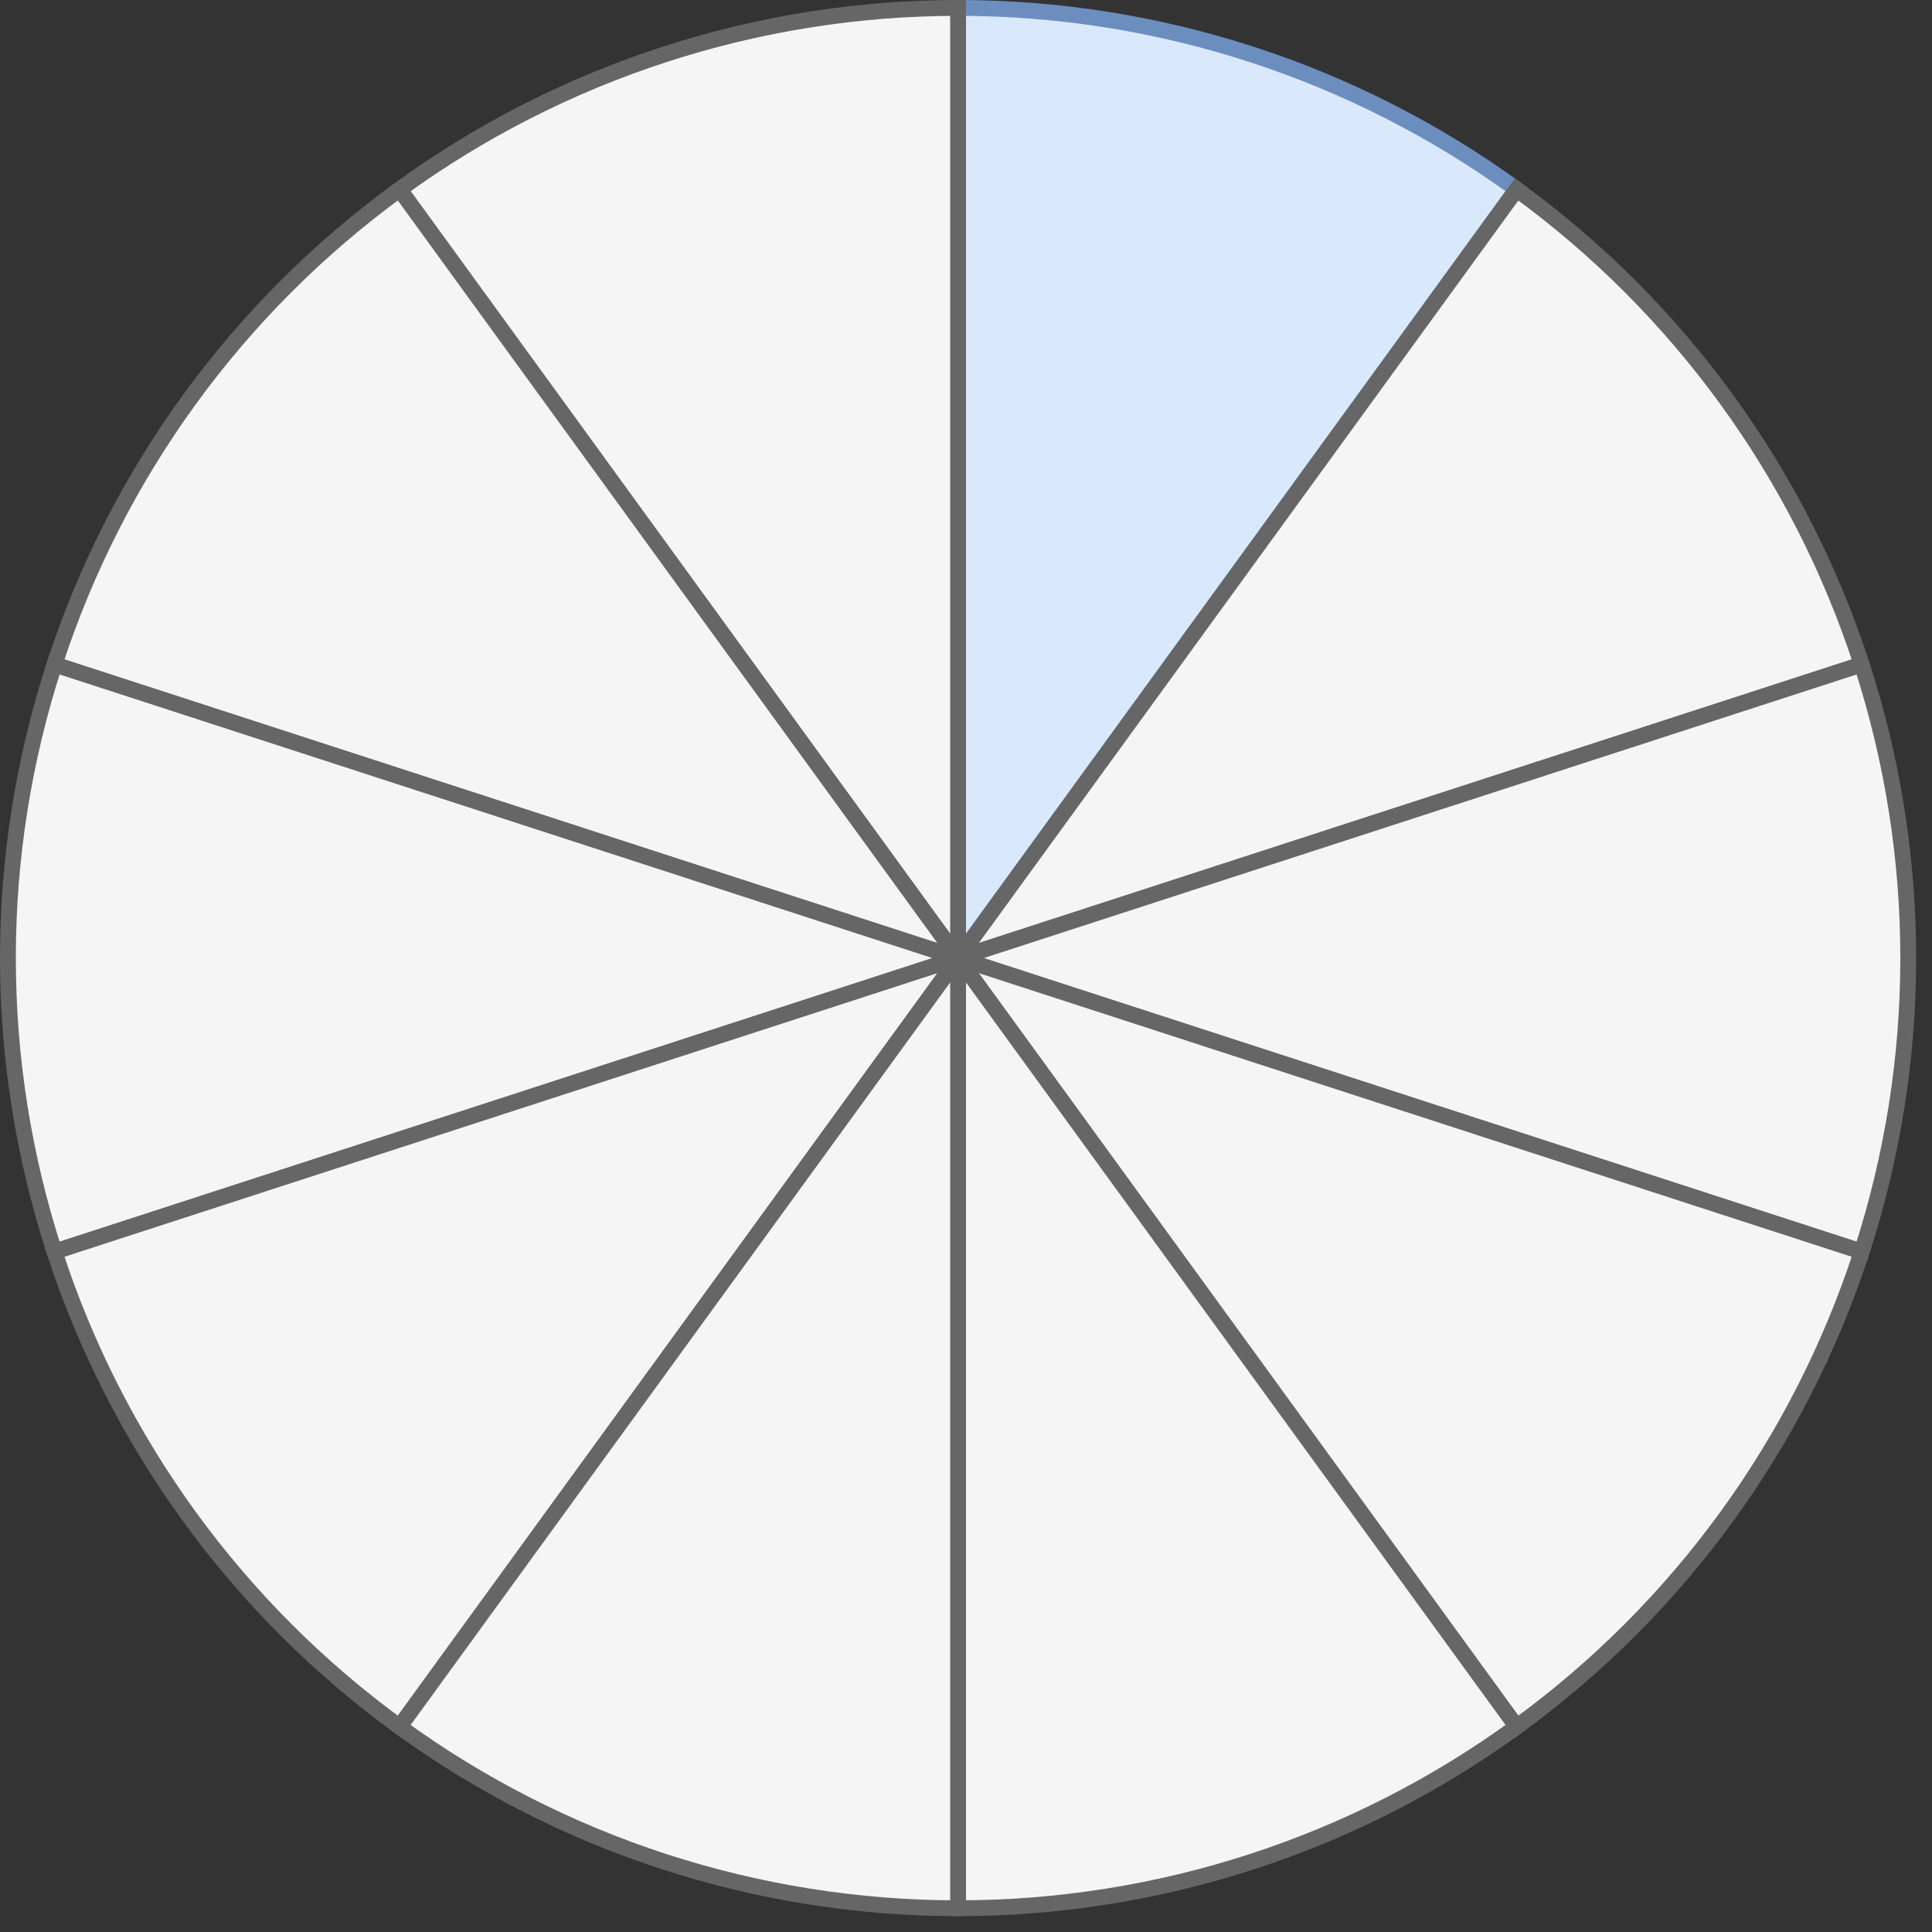 <?xml version="1.0" encoding="UTF-8"?>
<!-- Do not edit this file with editors other than diagrams.net -->
<!DOCTYPE svg PUBLIC "-//W3C//DTD SVG 1.1//EN" "http://www.w3.org/Graphics/SVG/1.1/DTD/svg11.dtd">
<svg xmlns="http://www.w3.org/2000/svg" xmlns:xlink="http://www.w3.org/1999/xlink" version="1.1" width="122px" height="122px" viewBox="-0.5 -0.5 122 122" content="&lt;mxfile host=&quot;Electron&quot; modified=&quot;2023-01-16T05:54:08.474Z&quot; agent=&quot;5.0 (X11; Linux x86_64) AppleWebKit/537.36 (KHTML, like Gecko) draw.io/20.7.4 Chrome/106.0.525.199 Electron/21.3.3 Safari/537.36&quot; version=&quot;20.7.4&quot; etag=&quot;t3lG50uN94DGau7DoN6M&quot; type=&quot;device&quot;&gt;&lt;diagram id=&quot;d1OAK0D9_NhZd3sbl3Qy&quot;&gt;7ZjBjpswEIafhmsUMBA4btNte2ilSnvo2YEBrBoGOd4N6dPXBjsYkpV6tLqAhOx/ZmyPv0ECB+TYDl8F7ZsfWAIPon05BORzEEVJHqunFq5GiMkk1IKVkxTOwgv7A0bcG/WVlXBeOEpELlm/FAvsOijkQqNC4GXpViFfztrTGu6El4Lye/UXK2UzqVl0mPVvwOrGzhym+WRpqXU2mZwbWuLFkchzQI4CUU6tdjgC13tn92WK+/KO9bYwAZ38l4BoCnij/NXkZtYlrzbZNxCSqdy/0xPwn3hmkmGnTCeUEtuAfLIOT5zV2iCxV2ojW646oWqqJHs9WDvUuhx2J3pmxa5noG2SCvnU1eNs2hm60nb3Oy1UjPMjchTjckhJIauKMVLgb3AsaZHBqVIWk5NaFgzv7kt4221VpYAtSHFVLiYgzQwgU6G2e5lxh5Zh46K2IjUlVt+GnimohgHxGArxCspEYYElusdSJfp+iGW8dAR20tGn6z/AFXuGK1rjIhsuB1fiGS6yxhVvuBxcqWe44jWuZMPl4Dp4hitf4nrwQfGBYWWewcrW71a+4XJw5Z7hOqxxZRsu92ds7xmvdM3rsPFyeYWe8UrWvNKPzEt153OR0eYcLpHnvw==&lt;/diagram&gt;&lt;/mxfile&gt;" style="background-color: rgb(255, 255, 255);"><rect x="-0.5" y="-0.5" width="122" height="122" fill="#333333" stroke="none"/><defs/><g><path d="M 60 60 L 60 0 C 72.67 0 85.02 4.01 95.27 11.46 Z" fill="#dae8fc" stroke="#6c8ebf" stroke-miterlimit="10" pointer-events="all"/><path d="M 60 60 L 95.27 11.46 C 105.52 18.91 113.15 29.41 117.06 41.46 Z" fill="#f5f5f5" stroke="#666666" stroke-miterlimit="10" pointer-events="all"/><path d="M 60 60 L 117.06 41.46 C 120.98 53.51 120.98 66.49 117.06 78.54 Z" fill="#f5f5f5" stroke="#666666" stroke-miterlimit="10" pointer-events="all"/><path d="M 60 60 L 117.06 78.54 C 113.15 90.59 105.52 101.09 95.27 108.54 Z" fill="#f5f5f5" stroke="#666666" stroke-miterlimit="10" pointer-events="all"/><path d="M 60 60 L 95.27 108.54 C 85.02 115.99 72.67 120 60 120 Z" fill="#f5f5f5" stroke="#666666" stroke-miterlimit="10" pointer-events="all"/><path d="M 60 60 L 24.73 11.46 C 34.98 4.01 47.33 0 60 0 Z" fill="#f5f5f5" stroke="#666666" stroke-miterlimit="10" pointer-events="all"/><path d="M 60 60 L 2.94 41.46 C 6.85 29.41 14.48 18.91 24.73 11.46 Z" fill="#f5f5f5" stroke="#666666" stroke-miterlimit="10" pointer-events="all"/><path d="M 60 60 L 2.94 78.54 C -0.98 66.49 -0.98 53.51 2.94 41.46 Z" fill="#f5f5f5" stroke="#666666" stroke-miterlimit="10" pointer-events="all"/><path d="M 60 60 L 24.73 108.54 C 14.48 101.09 6.85 90.59 2.94 78.54 Z" fill="#f5f5f5" stroke="#666666" stroke-miterlimit="10" pointer-events="all"/><path d="M 60 60 L 60 120 C 47.33 120 34.98 115.99 24.73 108.54 Z" fill="#f5f5f5" stroke="#666666" stroke-miterlimit="10" pointer-events="all"/></g></svg>